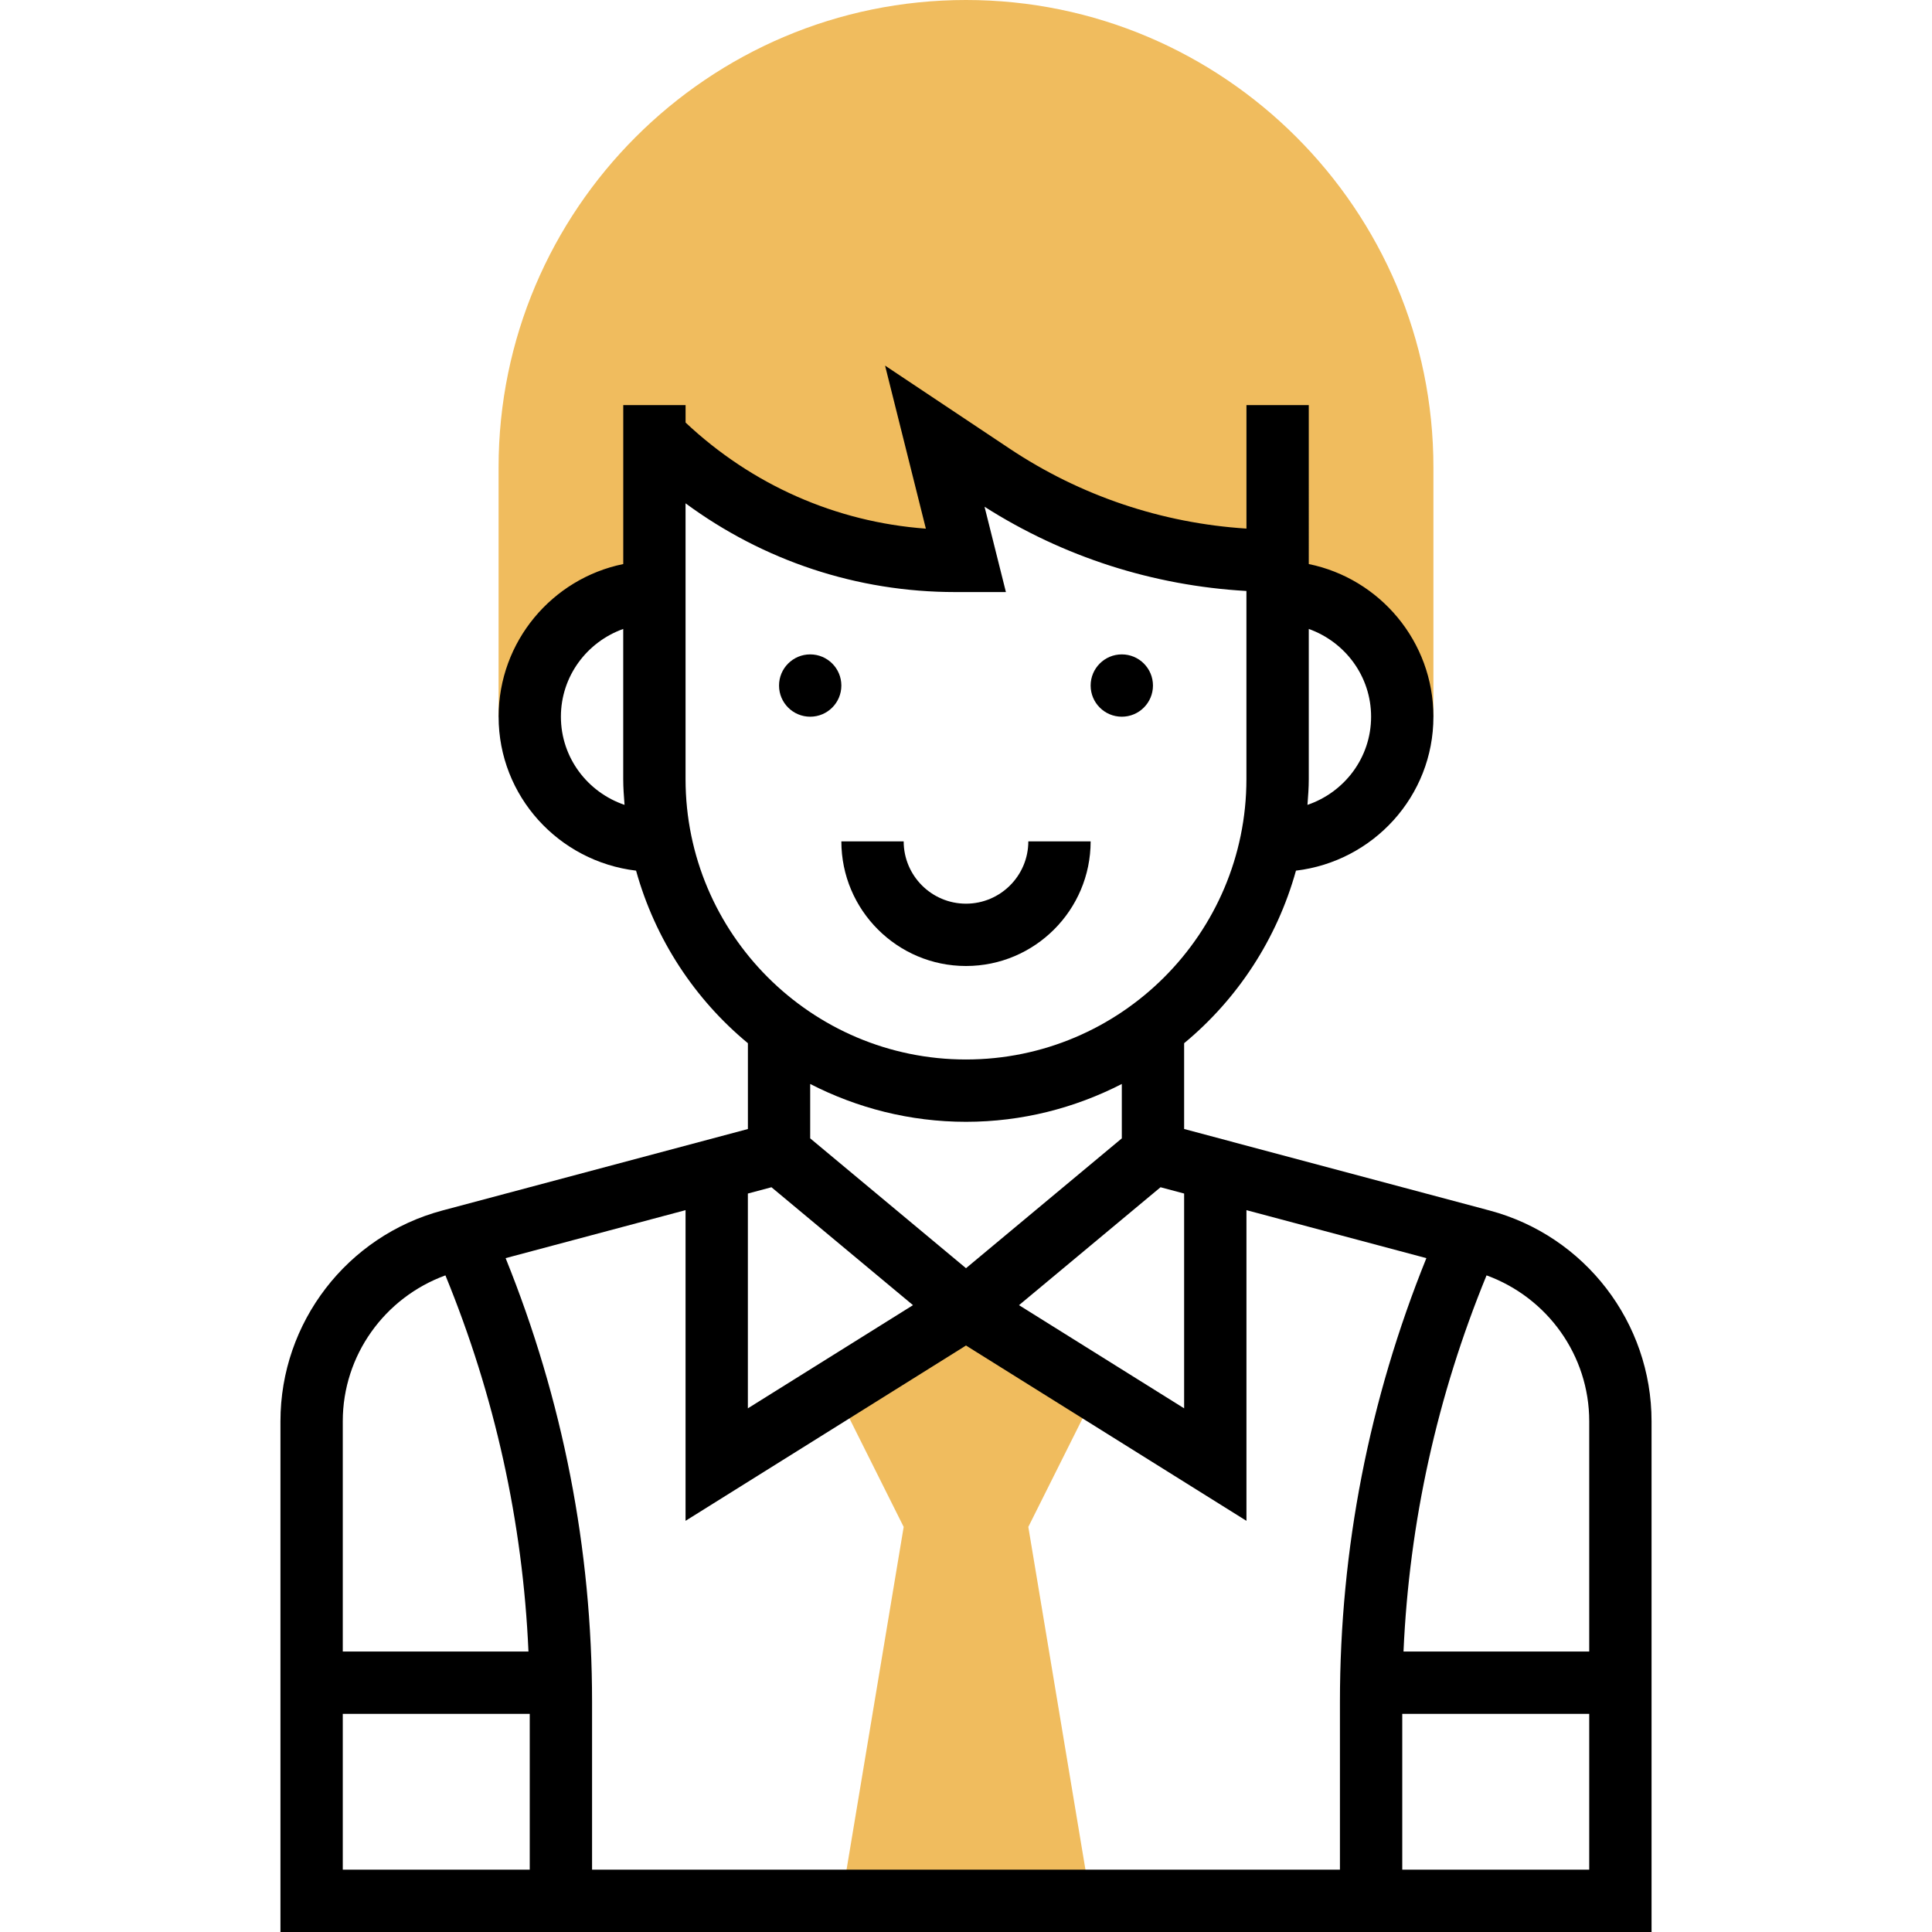 <?xml version="1.0" encoding="iso-8859-1"?>
<!-- Generator: Adobe Illustrator 19.0.0, SVG Export Plug-In . SVG Version: 6.00 Build 0)  -->
<svg version="1.1" id="Capa_1" xmlns="http://www.w3.org/2000/svg" xmlns:xlink="http://www.w3.org/1999/xlink" x="0px" y="0px"
	 viewBox="0 0 496 496" style="enable-background:new 0 0 496 496;" xml:space="preserve">
<g>
	<path style="fill:#F0BC5E;" d="M248,0c-66.168,0-120,53.832-120,120v64h8c0-17.672,14.328-32,32-32v-40
		c20.488,20.488,48.28,32,77.256,32H248l-8-32l14.72,9.816C276.416,136.28,301.92,144,328,144v8c17.672,0,32,14.328,32,32h8v-64
		C368,53.832,314.168,0,248,0z"/>
	<polygon style="fill:#F0BC5E;" points="280,360 248,336 216,360 232,392 216,488 280,488 264,392 	"/>
</g>
<circle cx="208" cy="176" r="8"/>
<circle cx="288" cy="176" r="8"/>
<path d="M248,248c17.648,0,32-14.352,32-32h-16c0,8.824-7.176,16-16,16s-16-7.176-16-16h-16C216,233.648,230.352,248,248,248z"/>
<path d="M382.432,310.776L304,289.848v-22.024c13.688-11.32,23.824-26.728,28.712-44.304C352.528,221.16,368,204.44,368,184
	c0-19.312-13.768-35.472-32-39.192V104h-16v31.704c-21.728-1.392-42.616-8.4-60.84-20.552l-31.936-21.288l10.472,41.856
	c-23.144-1.704-44.688-11.256-61.688-27.24V104h-16v40.808c-18.232,3.72-32,19.872-32,39.192c0,20.44,15.472,37.16,35.288,39.52
	c4.888,17.576,15.024,32.984,28.712,44.304v22.024l-78.432,20.92C89.096,317.296,72,339.536,72,364.872V496h352V364.872
	C424,339.536,406.904,317.296,382.432,310.776z M408,364.872V424h-47.68c1.472-33.272,8.648-65.672,21.32-96.576
	C397.288,333.136,408,347.984,408,364.872z M129.808,323L176,310.68v79.76l71.328-44.584l0.672-0.432l0.672,0.432L320,390.44v-79.76
	L366.192,323C351.52,359.336,344,397.624,344,436.928V480H152v-43.072C152,397.624,144.48,359.336,129.808,323z M297.944,304.8
	l6.056,1.616v55.144l-42.392-26.488L297.944,304.8z M352,184c0,10.536-6.872,19.416-16.336,22.632
	c0.168-2.2,0.336-4.392,0.336-6.632v-38.528C345.288,164.784,352,173.584,352,184z M144,184c0-10.416,6.712-19.216,16-22.528V200
	c0,2.24,0.168,4.432,0.336,6.632C150.872,203.416,144,194.536,144,184z M176,200v-70.784C195.984,143.936,219.976,152,245.256,152
	h12.992l-5.488-21.904c20.272,12.904,43.32,20.264,67.232,21.624V200c0,39.704-32.296,72-72,72S176,239.704,176,200z M248,288
	c14.408,0,27.984-3.552,40-9.712v13.96l-40,33.336l-40-33.336v-13.96C220.016,284.448,233.592,288,248,288z M198.056,304.8
	l36.336,30.272L192,361.56v-55.144L198.056,304.8z M114.352,327.424c12.672,30.904,19.856,63.304,21.32,96.576H88v-59.128
	C88,347.984,98.712,333.136,114.352,327.424z M88,440h48v40H88V440z M360,480v-40h48v40H360z"/>
<g>
</g>
<g>
</g>
<g>
</g>
<g>
</g>
<g>
</g>
<g>
</g>
<g>
</g>
<g>
</g>
<g>
</g>
<g>
</g>
<g>
</g>
<g>
</g>
<g>
</g>
<g>
</g>
<g>
</g>
</svg>
